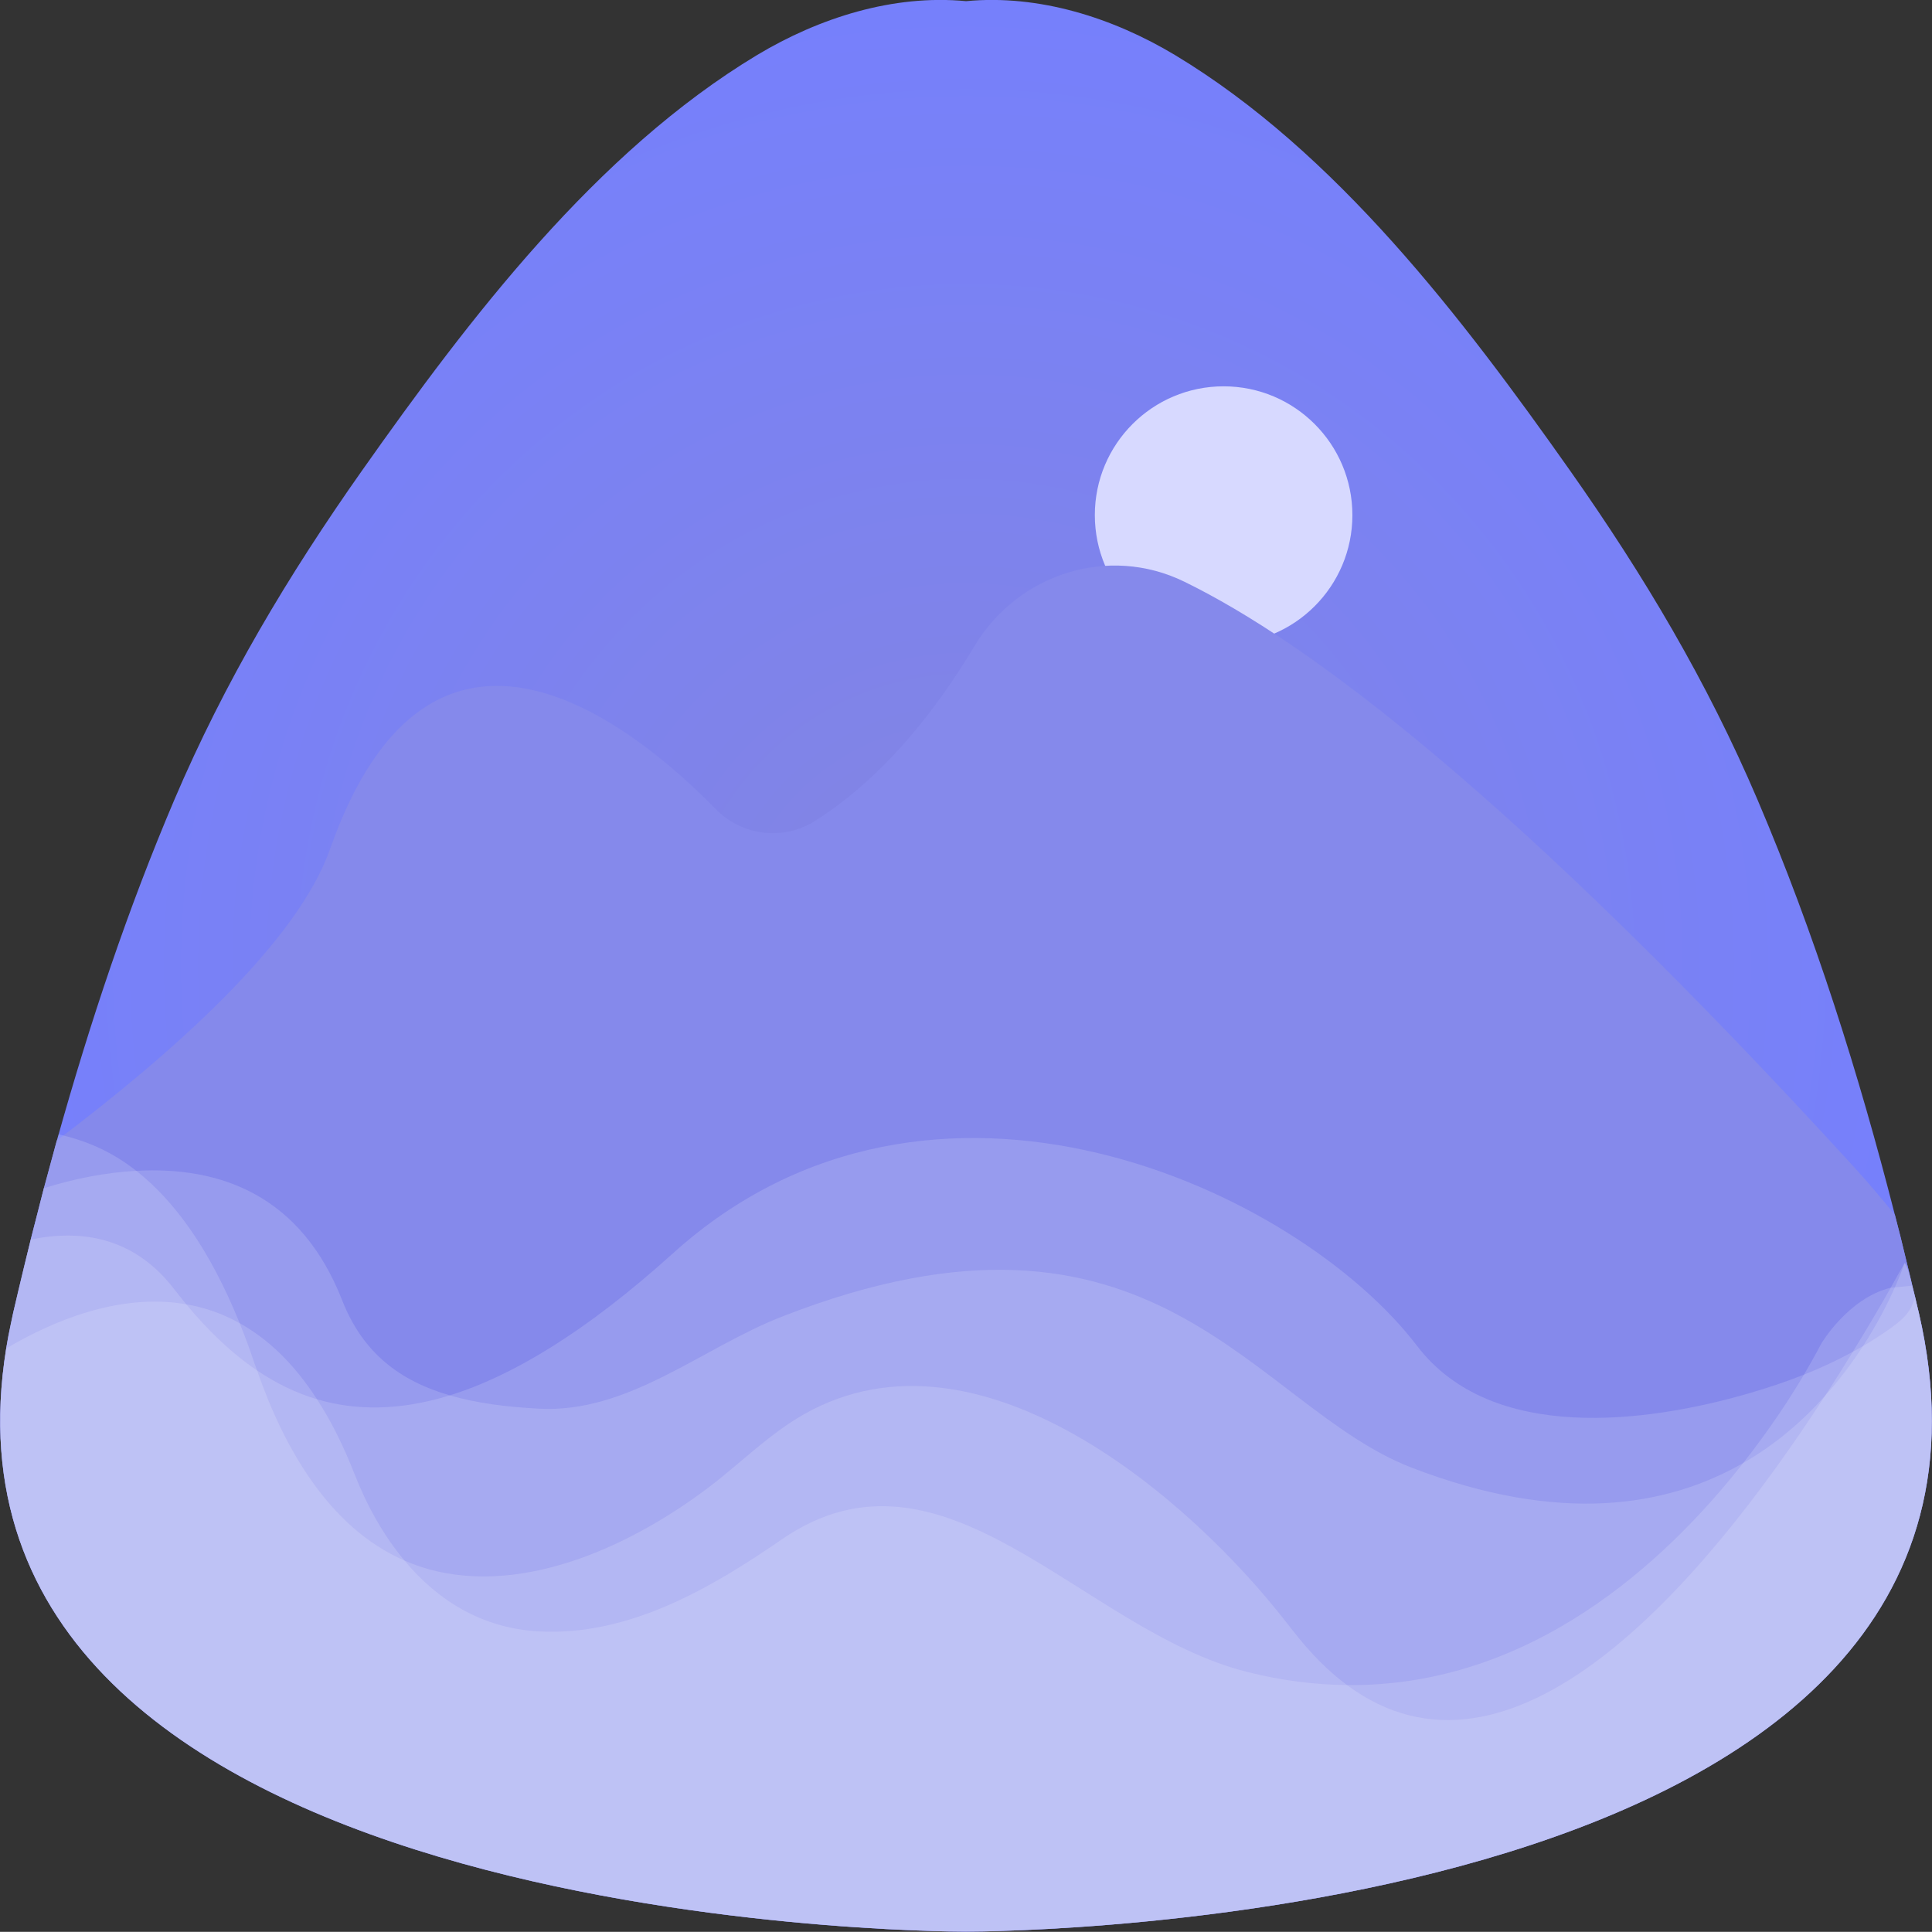 <svg xmlns="http://www.w3.org/2000/svg" xmlns:xlink="http://www.w3.org/1999/xlink" width="30.006" height="30.004" viewBox="0 0 30.006 30.004" fill="none">
<rect x="0" y="0" width="30.006" height="30.004" fill="#333333" stroke="none"/>
<path d="M27.297 12.423C28.185 14.505 28.869 16.674 29.43 18.87C29.49 19.098 29.547 19.326 29.601 19.554C29.637 19.701 29.67 19.836 29.7 19.968L29.802 20.391C32.001 29.916 15.52 30 14.998 30C14.496 30 -1.352 29.919 0.097 20.943L0.13 20.754L0.205 20.391C0.259 20.16 0.37 19.695 0.37 19.695C0.406 19.548 0.442 19.398 0.478 19.251L0.583 18.84C0.616 18.711 0.682 18.453 0.682 18.453C0.685 18.447 0.688 18.441 0.688 18.441C0.688 18.441 0.817 17.955 0.883 17.715C1.405 15.849 1.99 14.109 2.707 12.423C3.49 10.587 4.477 8.934 5.623 7.308C7.288 4.947 9.256 2.361 11.758 0.855C12.723 0.276 13.873 -0.09 15.004 0.018C16.134 -0.09 17.284 0.276 18.249 0.855C20.751 2.361 22.719 4.947 24.384 7.308C25.53 8.934 26.514 10.587 27.297 12.423Z"   fill="url(#linear_fill_9B2EA6E7-68CA-41AD-8BC2-3F5FAA087F48)" >
</path>
<path d="M19.004 10.001C17.899 10.001 17.004 9.105 17.004 8C17.004 6.896 17.899 6 19.004 6C20.108 6 21.004 6.896 21.004 8C21.004 9.105 20.108 10.001 19.004 10.001Z"   fill="#D7D9FF" >
</path>
<path d="M0.477 19.252C0.477 19.252 0.546 18.978 0.582 18.843L0.681 18.454C0.75 18.198 0.816 17.956 0.882 17.714C2.661 16.369 4.611 14.65 5.127 13.184C6.705 8.712 9.84 11.262 11.115 12.565C11.52 12.978 12.153 13.061 12.645 12.758C13.305 12.346 14.226 11.553 15.132 10.038C15.81 8.907 17.217 8.459 18.393 9.034C20.295 9.961 23.499 12.338 28.758 18.085C29.001 18.352 29.226 18.613 29.43 18.87C29.49 19.097 29.547 19.326 29.601 19.555C29.601 19.555 29.67 19.835 29.7 19.967C29.7 19.967 29.73 20.088 29.745 20.147C29.745 20.147 29.781 20.311 29.802 20.391C32.001 29.918 15.519 30 14.997 30C14.496 30 -1.353 29.92 0.096 20.943C0.096 20.943 0.117 20.818 0.129 20.754L0.204 20.391C0.258 20.158 0.312 19.927 0.369 19.695C0.369 19.695 0.441 19.398 0.477 19.252Z"   fill="#8589EB" >
</path>
<g opacity="0.15">
<path d="M28.935 20.906C29.079 20.821 29.22 20.731 29.358 20.632C29.484 20.542 29.61 20.443 29.682 20.305C29.682 20.305 29.727 20.202 29.745 20.148C29.763 20.229 29.781 20.311 29.802 20.392C32.001 29.917 15.519 30 14.997 30C14.496 30 -1.353 29.92 0.096 20.943C0.105 20.88 0.117 20.819 0.129 20.754C0.15 20.636 0.177 20.514 0.204 20.392C0.258 20.159 0.312 19.927 0.369 19.694C0.405 19.547 0.441 19.398 0.477 19.252C1.239 19.093 2.073 19.199 2.703 20.019C2.766 20.1 2.829 20.179 2.892 20.256C3.225 20.657 3.588 21.011 3.993 21.285C4.281 21.479 4.59 21.633 4.923 21.732C5.523 21.909 6.201 21.913 6.984 21.672C7.962 21.369 9.102 20.683 10.449 19.468C14.484 15.823 20.154 18.473 22.008 20.902C23.169 22.425 25.593 22.098 27.18 21.635C27.465 21.552 27.744 21.458 28.017 21.35C28.278 21.246 28.53 21.129 28.776 20.995L28.935 20.906Z"   fill="#FFFFFF" >
</path>
</g>
<g opacity="0.15">
<path d="M14.997 30.001C14.496 30.001 -1.353 29.92 0.096 20.943C0.105 20.881 0.117 20.818 0.129 20.755C0.15 20.636 0.177 20.515 0.204 20.392C0.258 20.159 0.312 19.928 0.369 19.695C0.405 19.547 0.441 19.399 0.477 19.253C0.513 19.115 0.546 18.979 0.582 18.841C0.615 18.713 0.648 18.583 0.681 18.454C0.75 18.198 0.816 17.956 0.882 17.715L0.909 17.617C1.371 17.723 1.752 17.898 2.118 18.185C2.703 18.645 3.255 19.395 3.723 20.552C3.801 20.745 3.879 20.952 3.951 21.17C3.951 21.17 3.978 21.246 3.993 21.285C4.407 22.475 5.103 23.723 6.282 24.237C6.396 24.288 6.519 24.331 6.642 24.367C8.175 24.801 9.912 23.955 11.103 23.026C11.484 22.726 11.838 22.39 12.24 22.118C14.919 20.308 18.243 23.042 19.854 25.04C19.929 25.133 20.001 25.227 20.076 25.321C20.352 25.677 20.634 25.96 20.922 26.172C23.463 28.054 26.406 24.668 28.341 21.684C28.494 21.451 28.638 21.22 28.776 20.995C28.989 20.648 29.187 20.314 29.364 20.001C29.439 19.867 29.511 19.737 29.583 19.613C29.637 19.703 29.67 19.836 29.7 19.968L29.745 20.149C29.763 20.23 29.802 20.392 29.802 20.392C32.001 29.918 15.519 30.001 14.997 30.001Z"   fill="#FFFFFF" >
</path>
</g>
<g opacity="0.15">
<path d="M27.072 22.724C27.498 22.183 27.816 21.691 28.017 21.35C28.191 21.054 28.284 20.872 28.284 20.872C28.284 20.872 28.698 20.164 29.364 20L29.7 19.968C29.715 20.028 29.73 20.087 29.745 20.149C29.763 20.229 29.781 20.311 29.802 20.392C32.001 29.917 15.519 30 14.997 30C14.496 30 -1.353 29.92 0.096 20.943C0.801 20.526 1.848 20.075 2.892 20.257C3.174 20.306 3.453 20.399 3.723 20.551C4.149 20.787 4.557 21.165 4.923 21.732C5.133 22.054 5.328 22.438 5.505 22.89C5.697 23.382 5.955 23.846 6.282 24.237C6.798 24.858 7.488 25.288 8.364 25.337C9.759 25.415 11.034 24.672 12.141 23.909C14.661 22.172 16.806 25.318 19.362 25.965C19.905 26.102 20.424 26.166 20.922 26.171C23.772 26.201 25.863 24.264 27.072 22.724Z"   fill="#FFFFFF" >
</path>
</g>
<g opacity="0.15">
<path d="M0.582 18.842C0.615 18.712 0.648 18.583 0.681 18.454C1.152 18.306 1.638 18.21 2.118 18.184C3.426 18.112 4.677 18.565 5.316 20.199C5.64 21.024 6.225 21.451 6.984 21.671C7.398 21.792 7.86 21.851 8.364 21.878C9.759 21.956 10.893 20.938 12.141 20.45C17.937 18.182 19.461 21.845 21.924 22.794C24.225 23.681 25.89 23.402 27.072 22.723C27.582 22.43 28.002 22.064 28.341 21.683C28.575 21.424 28.77 21.158 28.935 20.906C29.16 20.555 29.325 20.231 29.433 19.985C29.505 19.821 29.553 19.692 29.583 19.614C29.637 19.703 29.67 19.835 29.7 19.968C29.715 20.029 29.73 20.088 29.745 20.148C29.745 20.148 29.781 20.311 29.802 20.392C32.001 29.917 15.519 30.001 14.997 30.001C14.496 30.001 -1.353 29.92 0.096 20.943L0.129 20.755C0.15 20.635 0.177 20.515 0.204 20.392C0.258 20.159 0.312 19.927 0.369 19.695C0.405 19.548 0.441 19.399 0.477 19.252C0.513 19.116 0.546 18.979 0.582 18.842Z"   fill="#FFFFFF" >
</path>
</g>
<defs>
<radialGradient id="linear_fill_9B2EA6E7-68CA-41AD-8BC2-3F5FAA087F48" cx="0" cy="0" r="1" gradientTransform="translate(15.003 15) rotate(90) scale(15.094, 14.907)" gradientUnits="userSpaceOnUse">
<stop offset="2.2376720210104395e-7" stop-color="#8485E0"  />
<stop offset="1" stop-color="#7680FC"  />
</radialGradient>
</defs>
</svg>
